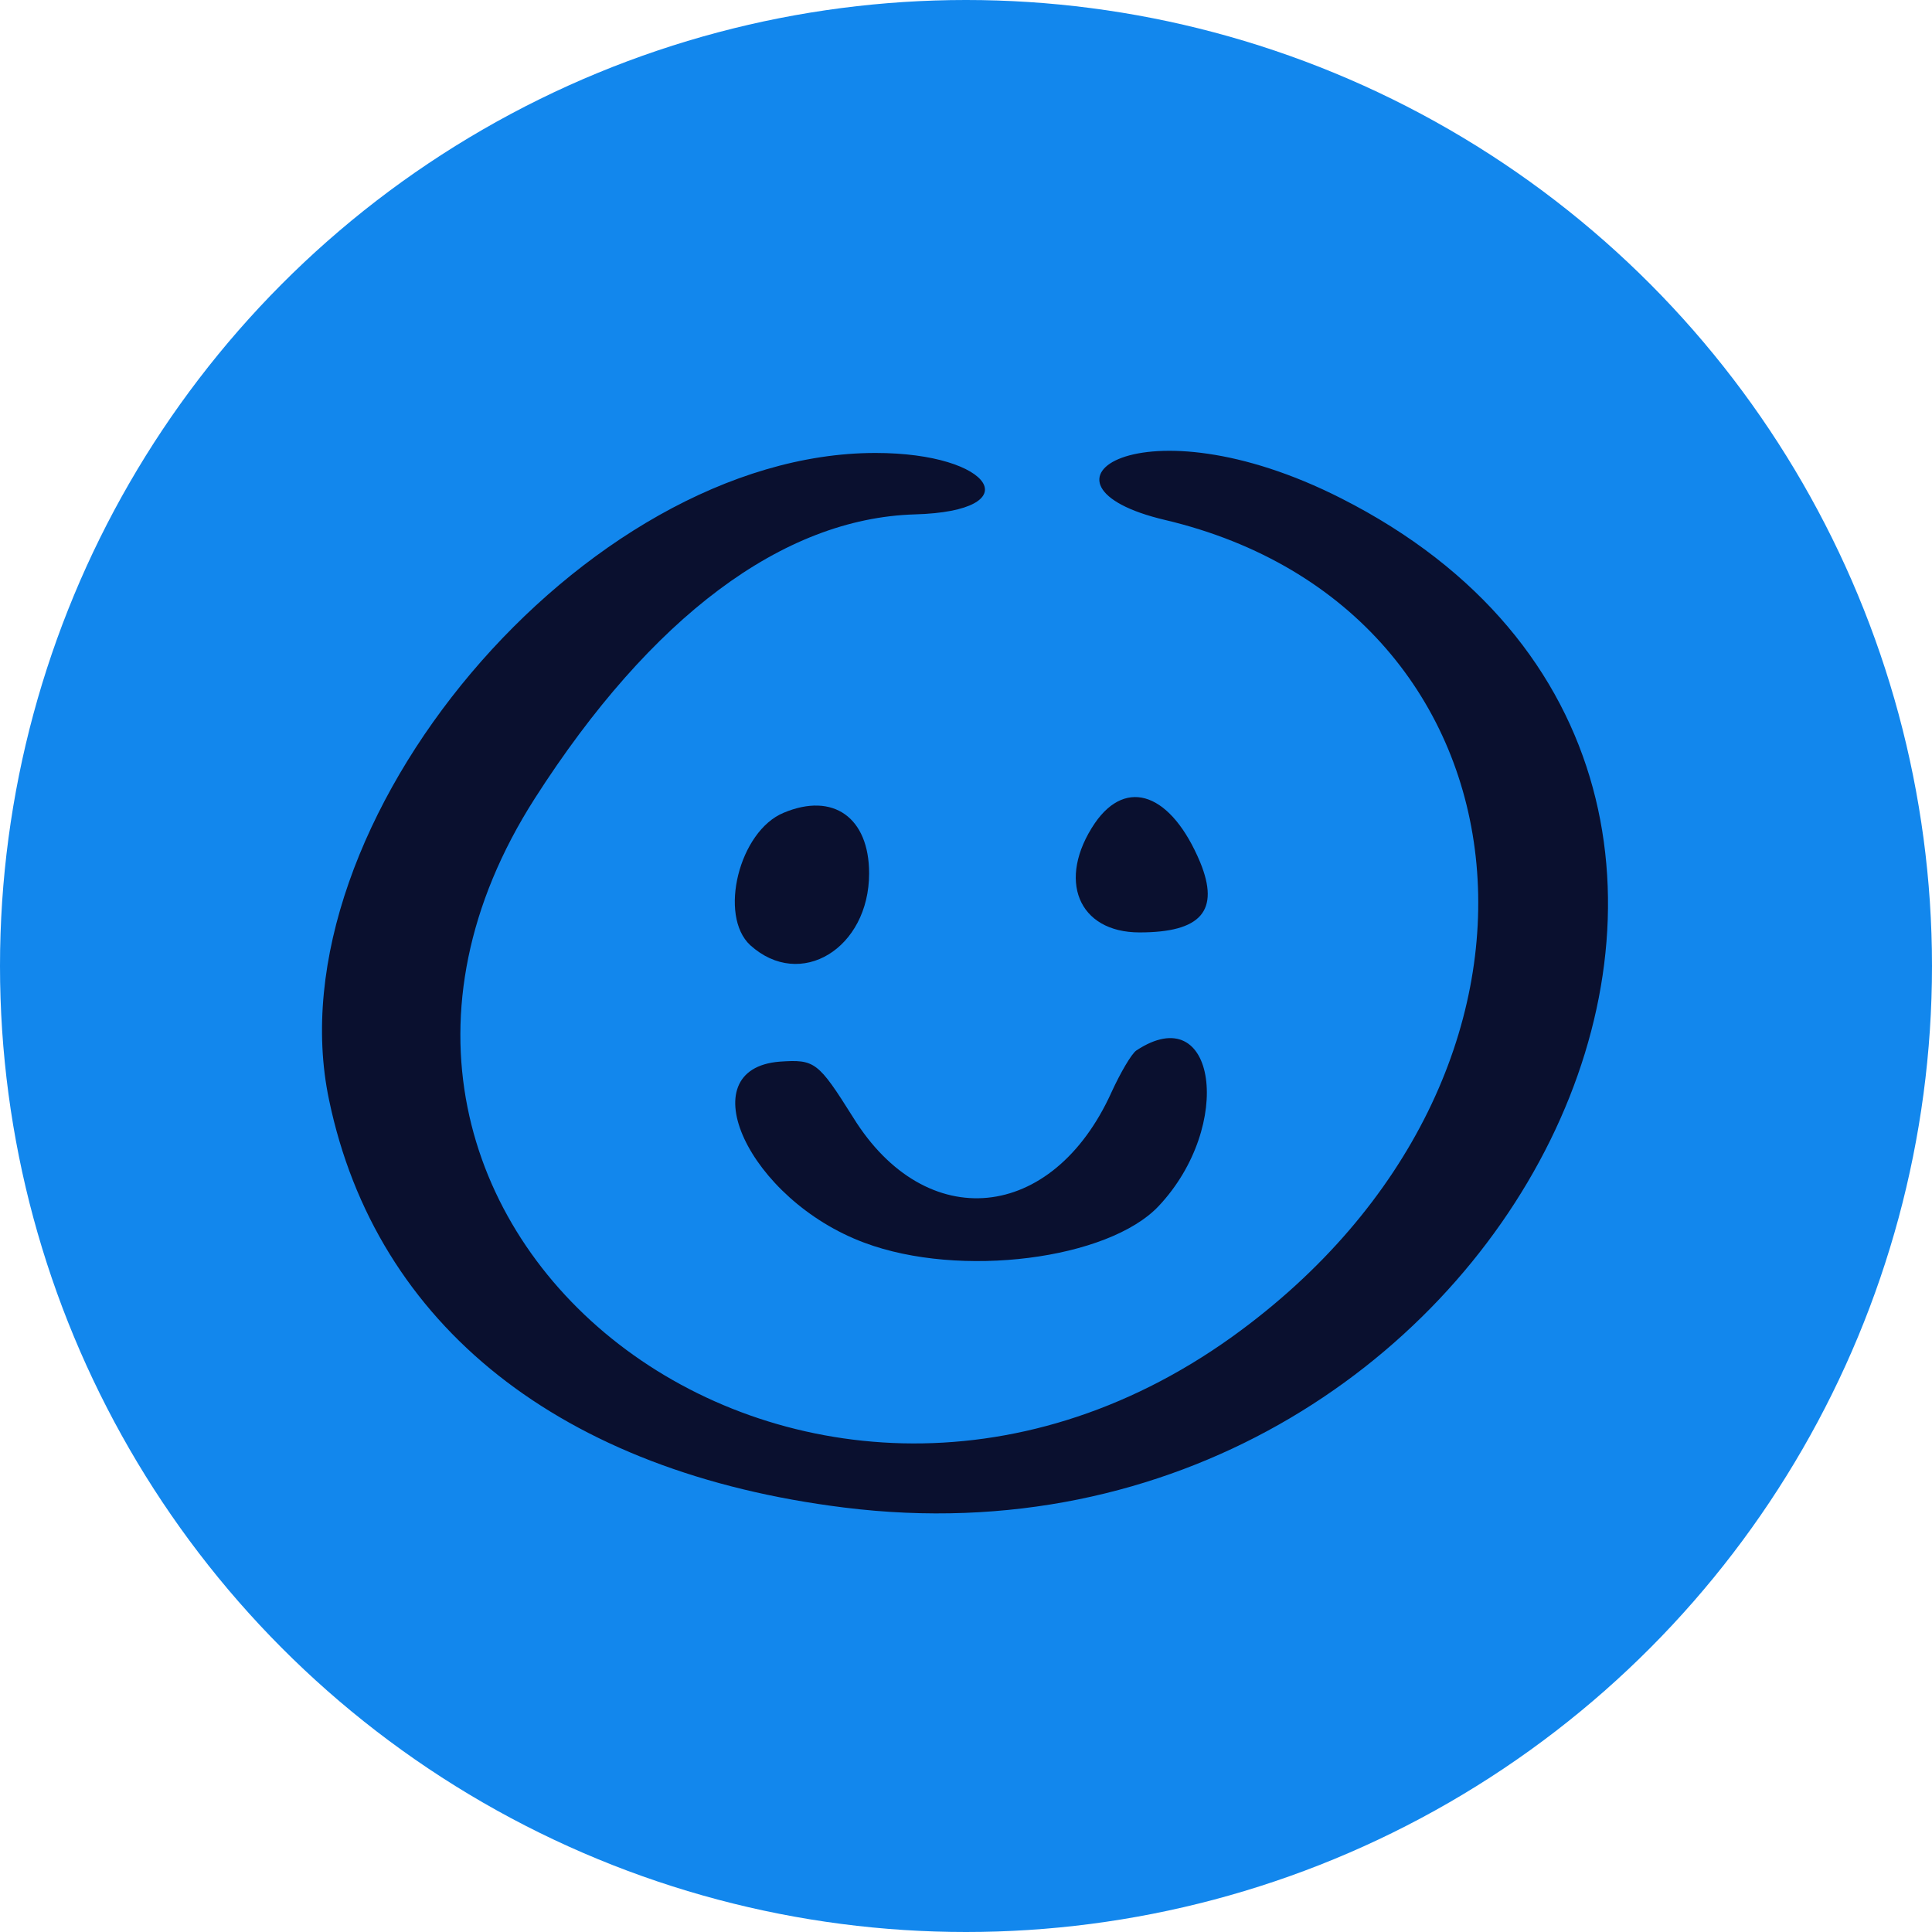 <svg width="60" height="60" viewBox="0 0 60 60" fill="none" xmlns="http://www.w3.org/2000/svg">
<circle cx="30" cy="30" r="30" fill="#1287ed"/>
<path d="M41.657 15.479C35.414 12.308 31.549 15.058 36.182 16.148C47.925 18.923 49.535 33.416 38.263 41.517C24.885 51.105 8.088 38.123 16.61 24.794C20.227 19.146 24.315 16.099 28.403 15.975C31.995 15.876 30.856 14.067 27.189 14.067C18.146 14.067 8.41 25.587 10.219 34.159C11.68 41.17 17.428 45.729 26.223 46.819C46.711 49.37 59.049 24.299 41.657 15.479Z" fill="#0A102F"/>
<path d="M26.496 34.704C25.406 32.97 25.307 32.896 24.217 32.97C21.368 33.193 23.251 37.256 26.843 38.594C29.816 39.709 34.424 39.114 35.985 37.454C38.338 34.952 37.768 30.988 35.291 32.623C35.142 32.722 34.795 33.317 34.523 33.911C32.69 37.974 28.75 38.346 26.496 34.704Z" fill="#0A102F"/>
<path d="M37.272 26.777C36.38 24.646 34.993 24.126 34.002 25.563C32.813 27.322 33.482 28.957 35.389 28.957C37.297 28.957 37.892 28.288 37.272 26.777Z" fill="#0A102F"/>
<path d="M26.991 27.123C26.991 25.389 25.876 24.596 24.34 25.24C22.953 25.81 22.308 28.436 23.299 29.353C24.86 30.765 26.991 29.452 26.991 27.123Z" fill="#0A102F"/>
</svg>
